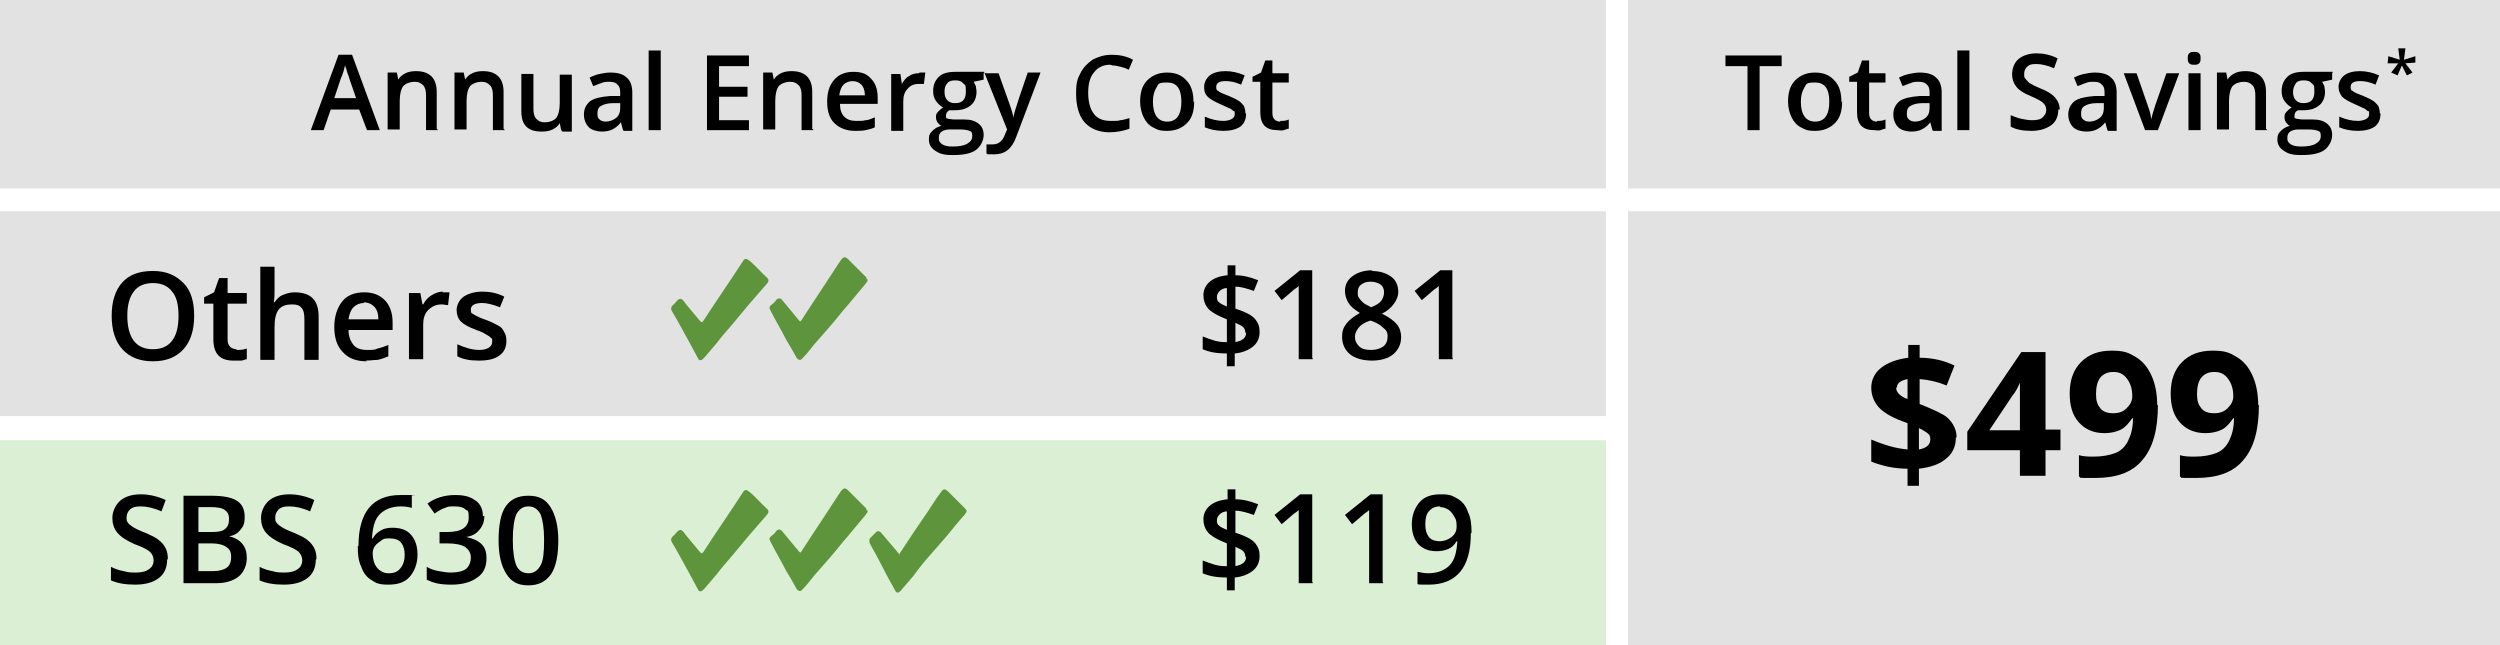 <svg viewBox="0 0 351.5 90.7" version="1.1" xmlns="http://www.w3.org/2000/svg" id="Layer_1">
  
  <defs>
    <style>
      .st0 {
        fill: #e2e2e2;
      }

      .st1 {
        fill: #dbefd5;
      }

      .st2 {
        fill: #5e953c;
      }
    </style>
  </defs>
  <rect transform="translate(580.4 26.5) rotate(180)" height="26.5" width="122.6" y="0" x="228.9" class="st0"></rect>
  <rect transform="translate(580.4 120.4) rotate(180)" height="61" width="122.6" y="29.7" x="228.9" class="st0"></rect>
  <rect height="26.5" width="225.8" x="0" class="st0"></rect>
  <rect height="28.8" width="225.8" y="29.7" class="st0"></rect>
  <rect height="28.8" width="225.8" y="61.9" class="st1"></rect>
  <g>
    <path d="M177.1,46.7c0,.8-.3,1.5-.9,2-.6.5-1.5.9-2.6,1v1.8h-1.1v-1.8c-1.4,0-2.5-.2-3.4-.6v-1.8c.5.2,1,.4,1.7.6s1.2.2,1.7.2v-3.2l-.7-.3c-.9-.4-1.6-.8-2-1.3-.4-.5-.6-1.1-.6-1.8s.3-1.4.9-1.9c.6-.5,1.4-.8,2.5-.9v-1.4h1.1v1.4c1.1,0,2.2.3,3.2.7l-.6,1.5c-.9-.3-1.8-.6-2.6-.6v3.1l.6.2c1.1.4,1.8.8,2.2,1.3.4.5.6,1,.6,1.7ZM171.1,41.7c0,.3,0,.6.3.8.2.2.6.4,1.1.6v-2.6c-.4,0-.8.2-1,.4s-.4.5-.4.8ZM175.1,46.8c0-.3-.1-.6-.3-.8-.2-.2-.6-.4-1.1-.6v2.7c1-.2,1.5-.6,1.5-1.3Z"></path>
    <path d="M184.6,50.5h-2v-8c0-1,0-1.7,0-2.3-.1.1-.3.3-.5.4s-.8.7-1.9,1.6l-1-1.3,3.6-2.9h1.7v12.3Z"></path>
    <path d="M192.8,38.1c1.2,0,2.1.3,2.8.8.7.5,1,1.3,1,2.2s-.8,2.3-2.3,3c1,.5,1.7,1,2.1,1.5.4.5.6,1.1.6,1.8,0,1-.4,1.8-1.1,2.4-.7.6-1.8.9-3,.9s-2.4-.3-3.1-.9c-.7-.6-1.1-1.4-1.1-2.4s.2-1.3.6-1.9c.4-.5,1-1,1.9-1.5-.8-.5-1.3-.9-1.6-1.4s-.5-1.1-.5-1.7c0-.9.4-1.6,1.1-2.1.7-.5,1.6-.8,2.8-.8ZM190.5,47.3c0,.6.2,1,.6,1.4s1,.5,1.7.5,1.3-.2,1.7-.5c.4-.3.6-.8.6-1.4s-.2-.9-.6-1.2c-.4-.4-.9-.7-1.7-1h-.2c-.7.2-1.3.6-1.6,1s-.5.8-.5,1.3ZM192.8,39.6c-.6,0-1,.1-1.4.4s-.5.7-.5,1.1,0,.6.2.8c.1.2.3.4.5.6.2.2.6.4,1.2.7.7-.3,1.2-.6,1.4-.9s.4-.7.4-1.2-.2-.9-.5-1.1-.8-.4-1.4-.4Z"></path>
    <path d="M204.3,50.5h-2v-8c0-1,0-1.7,0-2.3-.1.1-.3.3-.5.4s-.8.7-1.9,1.6l-1-1.3,3.6-2.9h1.7v12.3Z"></path>
  </g>
  <g>
    <path d="M177.1,78.2c0,.8-.3,1.5-.9,2-.6.5-1.5.9-2.6,1v1.8h-1.1v-1.8c-1.4,0-2.5-.2-3.4-.6v-1.8c.5.2,1,.4,1.7.6s1.2.2,1.7.2v-3.2l-.7-.3c-.9-.4-1.6-.8-2-1.3-.4-.5-.6-1.1-.6-1.8s.3-1.4.9-1.9c.6-.5,1.4-.8,2.5-.9v-1.4h1.1v1.4c1.1,0,2.2.3,3.2.7l-.6,1.5c-.9-.3-1.8-.6-2.6-.6v3.1l.6.2c1.1.4,1.8.8,2.2,1.3.4.5.6,1,.6,1.7ZM171.1,73.1c0,.3,0,.6.3.8.2.2.6.4,1.1.6v-2.6c-.4,0-.8.2-1,.4s-.4.5-.4.8ZM175.1,78.3c0-.3-.1-.6-.3-.8-.2-.2-.6-.4-1.1-.6v2.7c1-.2,1.5-.6,1.5-1.3Z"></path>
    <path d="M184.6,82h-2v-8c0-1,0-1.7,0-2.3-.1.1-.3.3-.5.4s-.8.7-1.9,1.6l-1-1.3,3.6-2.9h1.7v12.3Z"></path>
    <path d="M194.5,82h-2v-8c0-1,0-1.7,0-2.3-.1.1-.3.3-.5.4s-.8.7-1.9,1.6l-1-1.3,3.6-2.9h1.7v12.3Z"></path>
    <path d="M206.8,75c0,2.4-.5,4.2-1.5,5.4-1,1.2-2.5,1.8-4.4,1.8s-1.3,0-1.6-.1v-1.7c.5.1,1,.2,1.5.2,1.3,0,2.3-.4,3-1.1.7-.7,1-1.8,1.1-3.4h-.1c-.3.5-.7.9-1.2,1.1-.5.2-1,.3-1.6.3-1.1,0-1.9-.3-2.6-1-.6-.7-.9-1.6-.9-2.8s.4-2.3,1.1-3.1c.7-.8,1.7-1.1,3-1.1s1.6.2,2.3.6c.7.4,1.2,1,1.5,1.9.4.8.5,1.8.5,2.9ZM202.5,71.2c-.7,0-1.2.2-1.6.7-.4.4-.5,1.1-.5,1.9s.2,1.3.5,1.7c.3.4.9.6,1.5.6s1.2-.2,1.7-.6c.5-.4.7-.9.7-1.4s0-1-.3-1.4c-.2-.4-.5-.8-.8-1s-.7-.4-1.2-.4Z"></path>
  </g>
  <g>
    <path d="M275,61.5c0,1.3-.5,2.3-1.4,3-.9.8-2.2,1.2-3.8,1.4v2.4h-1.6v-2.4c-1.9,0-3.6-.4-5.1-1v-3.1c.7.3,1.5.6,2.5.9,1,.3,1.8.4,2.6.5v-3.7l-.8-.3c-1.6-.6-2.7-1.3-3.3-2s-1-1.6-1-2.7.5-2.1,1.4-2.8,2.2-1.2,3.8-1.4v-1.8h1.6v1.8c1.8,0,3.5.4,4.9,1.1l-1.1,2.8c-1.2-.5-2.5-.8-3.8-.9v3.5c1.5.6,2.6,1.1,3.3,1.5.7.4,1.1.9,1.4,1.4s.5,1.1.5,1.8ZM266.6,54.5c0,.3.1.6.4.9.2.2.6.5,1.2.7v-2.8c-1,.2-1.5.6-1.5,1.2ZM271.4,61.7c0-.3-.1-.6-.4-.8-.3-.2-.7-.5-1.2-.7v3c1.1-.2,1.6-.7,1.6-1.4Z"></path>
    <path d="M289.7,63.3h-2.1v3.6h-3.6v-3.6h-7.4v-2.6l7.6-11.2h3.4v10.9h2.1v2.9ZM284,60.5v-3c0-.5,0-1.2,0-2.1,0-.9,0-1.5,0-1.6h0c-.3.7-.6,1.3-1.1,1.9l-3.2,4.8h4.2Z"></path>
    <path d="M303.4,57c0,3.4-.7,6-2.2,7.7-1.4,1.7-3.6,2.5-6.6,2.5s-1.8,0-2.3-.2v-3c.7.2,1.4.2,2.1.2,1.2,0,2.2-.2,3-.5s1.4-.9,1.8-1.7c.4-.8.7-1.8.7-3.2h-.1c-.5.7-1,1.3-1.6,1.6s-1.4.5-2.3.5c-1.5,0-2.7-.5-3.6-1.5-.9-1-1.3-2.3-1.3-4.1s.5-3.3,1.6-4.4c1.1-1.1,2.5-1.6,4.3-1.6s2.4.3,3.4.9,1.7,1.5,2.2,2.6c.5,1.1.8,2.5.8,4.1ZM297.1,52.3c-.8,0-1.4.3-1.8.8-.4.5-.6,1.3-.6,2.3s.2,1.5.6,2,1,.7,1.8.7,1.4-.2,1.9-.7.8-1,.8-1.7c0-.9-.2-1.7-.7-2.4s-1.1-1-1.9-1Z"></path>
    <path d="M317.6,57c0,3.4-.7,6-2.2,7.7-1.4,1.7-3.6,2.5-6.6,2.5s-1.8,0-2.3-.2v-3c.7.2,1.4.2,2.1.2,1.2,0,2.2-.2,3-.5s1.4-.9,1.8-1.7c.4-.8.7-1.8.7-3.2h-.1c-.5.7-1,1.3-1.6,1.6s-1.4.5-2.3.5c-1.5,0-2.7-.5-3.6-1.5-.9-1-1.3-2.3-1.3-4.1s.5-3.3,1.6-4.4c1.1-1.1,2.5-1.6,4.3-1.6s2.4.3,3.4.9,1.7,1.5,2.2,2.6c.5,1.1.8,2.5.8,4.1ZM311.3,52.3c-.8,0-1.4.3-1.8.8-.4.5-.6,1.3-.6,2.3s.2,1.5.6,2,1,.7,1.8.7,1.4-.2,1.9-.7.8-1,.8-1.7c0-.9-.2-1.7-.7-2.4s-1.1-1-1.9-1Z"></path>
  </g>
  <g>
    <path d="M51.6,18.3l-1.1-2.9h-4l-1,2.9h-1.8l3.9-10.6h1.9l3.9,10.6h-1.8ZM50.1,13.9l-1-2.9c0-.2-.2-.5-.3-.9-.1-.4-.2-.7-.3-.9-.1.6-.3,1.2-.6,1.9l-.9,2.7h3.1Z"></path>
    <path d="M61.6,18.3h-1.7v-4.9c0-.6-.1-1.1-.4-1.4s-.6-.5-1.2-.5-1.2.2-1.6.6c-.3.4-.5,1.1-.5,2.1v4h-1.7v-8h1.3l.2,1h0c.2-.4.6-.7,1-.9.4-.2.9-.3,1.5-.3,1.9,0,2.9,1,2.9,2.9v5.2Z"></path>
    <path d="M71,18.3h-1.7v-4.9c0-.6-.1-1.1-.4-1.4s-.6-.5-1.2-.5-1.2.2-1.6.6c-.3.4-.5,1.1-.5,2.1v4h-1.7v-8h1.3l.2,1h0c.2-.4.6-.7,1-.9.4-.2.9-.3,1.5-.3,1.9,0,2.9,1,2.9,2.9v5.2Z"></path>
    <path d="M78.9,18.3l-.2-1h0c-.2.4-.6.7-1,.9-.4.2-.9.3-1.5.3-1,0-1.7-.2-2.2-.7-.5-.5-.7-1.2-.7-2.2v-5.2h1.7v4.9c0,.6.1,1.1.4,1.4s.6.5,1.2.5,1.2-.2,1.6-.6c.3-.4.5-1.1.5-2.1v-4h1.7v8h-1.3Z"></path>
    <path d="M87.6,18.3l-.3-1.1h0c-.4.5-.8.8-1.2,1-.4.2-.9.3-1.5.3s-1.4-.2-1.8-.6c-.4-.4-.7-1-.7-1.8s.3-1.4.9-1.9c.6-.4,1.5-.6,2.8-.7h1.4v-.5c0-.5-.1-.9-.4-1.1-.2-.3-.6-.4-1.1-.4s-.8,0-1.2.2c-.4.1-.7.3-1.1.4l-.5-1.2c.4-.2.9-.4,1.4-.5.5-.1,1-.2,1.5-.2,1,0,1.8.2,2.3.7.5.4.8,1.1.8,2.1v5.4h-1.2ZM85.1,17.1c.6,0,1.1-.2,1.5-.5.4-.3.6-.8.6-1.4v-.7h-1c-.8,0-1.4.2-1.7.4-.4.2-.5.6-.5,1.1s.1.6.3.8c.2.2.5.3.9.3Z"></path>
    <path d="M92.9,18.3h-1.7V7.1h1.7v11.2Z"></path>
    <path d="M105.3,18.3h-5.9V7.8h5.9v1.5h-4.2v2.9h4v1.4h-4v3.3h4.2v1.5Z"></path>
    <path d="M114.4,18.3h-1.7v-4.9c0-.6-.1-1.1-.4-1.4s-.6-.5-1.2-.5-1.2.2-1.6.6c-.3.4-.5,1.1-.5,2.1v4h-1.7v-8h1.3l.2,1h0c.2-.4.6-.7,1-.9.4-.2.9-.3,1.5-.3,1.9,0,2.9,1,2.9,2.9v5.2Z"></path>
    <path d="M120.2,18.4c-1.2,0-2.2-.4-2.9-1.1-.7-.7-1-1.7-1-3s.3-2.3,1-3.1c.6-.7,1.5-1.1,2.7-1.1s1.9.3,2.5,1c.6.6.9,1.5.9,2.6v.9h-5.3c0,.8.2,1.4.6,1.8.4.4.9.6,1.7.6s.9,0,1.3-.1c.4,0,.8-.2,1.3-.4v1.4c-.4.2-.8.3-1.3.4s-.9.1-1.4.1ZM119.9,11.4c-.5,0-1,.2-1.3.5-.3.3-.5.8-.6,1.5h3.6c0-.7-.2-1.2-.5-1.5-.3-.3-.7-.5-1.3-.5Z"></path>
    <path d="M129.3,10.2c.3,0,.6,0,.8,0l-.2,1.6c-.2,0-.5,0-.7,0-.7,0-1.2.2-1.6.7-.4.4-.6,1-.6,1.7v4.2h-1.7v-8h1.3l.2,1.4h0c.3-.5.6-.9,1-1.1.4-.3.9-.4,1.4-.4Z"></path>
    <path d="M138.3,10.3v.9l-1.4.3c.1.2.2.4.3.6,0,.2.1.5.1.8,0,.8-.3,1.5-.8,1.9-.6.5-1.3.7-2.3.7s-.5,0-.7,0c-.4.2-.5.5-.5.8s0,.3.3.4c.2,0,.5.1.9.1h1.4c.9,0,1.5.2,2,.6s.7.9.7,1.6-.4,1.6-1.1,2.1c-.7.5-1.8.7-3.2.7s-1.9-.2-2.5-.6-.9-.9-.9-1.6.2-.9.5-1.2c.3-.3.7-.6,1.3-.7-.2,0-.4-.3-.6-.5-.1-.2-.2-.4-.2-.7s0-.5.3-.8c.2-.2.4-.4.7-.6-.4-.2-.7-.5-1-.9-.3-.4-.4-.9-.4-1.4,0-.9.3-1.5.8-2,.5-.5,1.3-.7,2.3-.7s.5,0,.7,0c.2,0,.4,0,.6,0h2.8ZM132,19.5c0,.4.2.6.5.8s.8.3,1.4.3c.9,0,1.6-.1,2.1-.4.5-.3.7-.6.7-1.1s-.1-.6-.4-.7c-.2-.1-.7-.2-1.4-.2h-1.3c-.5,0-.9.1-1.2.3-.3.2-.4.5-.4.9ZM132.8,12.9c0,.5.1.9.4,1.2.3.3.6.4,1.1.4,1,0,1.5-.5,1.5-1.6s-.1-.9-.4-1.2c-.2-.3-.6-.4-1.1-.4s-.9.1-1.1.4c-.3.3-.4.7-.4,1.2Z"></path>
    <path d="M138.6,10.3h1.8l1.6,4.5c.2.6.4,1.2.5,1.8h0c0-.3.1-.6.2-1,.1-.4.7-2.2,1.8-5.4h1.8l-3.4,9c-.6,1.7-1.6,2.5-3.1,2.5s-.7,0-1.1-.1v-1.3c.3,0,.5,0,.9,0,.8,0,1.4-.5,1.7-1.4l.3-.7-3.2-8Z"></path>
    <path d="M156.1,9.1c-1,0-1.8.4-2.3,1.1-.6.7-.8,1.7-.8,2.9s.3,2.3.8,2.9c.5.7,1.3,1,2.4,1s.9,0,1.3-.1c.4,0,.9-.2,1.3-.3v1.5c-.8.3-1.8.5-2.8.5-1.5,0-2.7-.5-3.5-1.4-.8-.9-1.2-2.3-1.2-4s.2-2.1.6-2.9c.4-.8,1-1.4,1.7-1.9.8-.4,1.6-.7,2.7-.7s2.1.2,3,.7l-.6,1.4c-.4-.2-.7-.3-1.1-.4-.4-.1-.8-.2-1.2-.2Z"></path>
    <path d="M167.9,14.3c0,1.3-.3,2.3-1,3s-1.6,1.1-2.8,1.1-1.4-.2-2-.5c-.6-.3-1-.8-1.3-1.4-.3-.6-.5-1.4-.5-2.2,0-1.3.3-2.3,1-3,.7-.7,1.6-1.1,2.8-1.1s2.1.4,2.7,1.1c.7.7,1,1.7,1,3ZM162.1,14.3c0,1.8.7,2.8,2,2.8s2-.9,2-2.8-.7-2.7-2-2.7-1.2.2-1.5.7c-.3.5-.5,1.1-.5,2Z"></path>
    <path d="M175.2,16c0,.8-.3,1.4-.8,1.8-.6.4-1.4.6-2.4.6s-1.9-.2-2.6-.5v-1.5c.9.4,1.8.6,2.6.6s1.6-.3,1.6-.9,0-.4-.2-.5c-.1-.1-.3-.3-.6-.4-.3-.1-.6-.3-1.1-.5-.9-.4-1.5-.7-1.9-1.1s-.5-.8-.5-1.4.3-1.2.8-1.6,1.3-.6,2.2-.6,1.8.2,2.7.6l-.5,1.3c-.9-.4-1.6-.5-2.2-.5-.9,0-1.3.3-1.3.8s.1.5.3.6c.2.2.7.4,1.5.7.7.3,1.1.5,1.4.7.3.2.5.5.7.7.1.3.2.6.2,1Z"></path>
    <path d="M180,17c.4,0,.8,0,1.2-.2v1.3c-.2,0-.4.1-.7.2s-.6,0-.9,0c-1.6,0-2.4-.8-2.4-2.5v-4.3h-1.1v-.7l1.2-.6.6-1.7h1v1.8h2.3v1.3h-2.3v4.3c0,.4.1.7.3.9.2.2.5.3.8.3Z"></path>
  </g>
  <g>
    <path d="M247.4,18.3h-1.7v-9h-3.1v-1.5h7.9v1.5h-3.1v9Z"></path>
    <path d="M259,14.3c0,1.3-.3,2.3-1,3-.7.7-1.6,1.1-2.8,1.1s-1.4-.2-2-.5c-.6-.3-1-.8-1.3-1.4s-.5-1.4-.5-2.2c0-1.3.3-2.3,1-3,.7-.7,1.6-1.1,2.8-1.1s2.1.4,2.7,1.1c.7.7,1,1.7,1,3ZM253.2,14.3c0,1.8.7,2.8,2,2.8s2-.9,2-2.8-.7-2.7-2-2.7-1.2.2-1.5.7c-.3.5-.5,1.1-.5,2Z"></path>
    <path d="M263.9,17c.4,0,.8,0,1.2-.2v1.3c-.2,0-.4.1-.7.2s-.6,0-.9,0c-1.6,0-2.4-.8-2.4-2.5v-4.3h-1.1v-.7l1.2-.6.6-1.7h1v1.8h2.3v1.3h-2.3v4.3c0,.4.1.7.3.9.2.2.5.3.8.3Z"></path>
    <path d="M271.7,18.3l-.3-1.1h0c-.4.5-.8.8-1.2,1-.4.2-.9.3-1.5.3s-1.4-.2-1.8-.6c-.4-.4-.7-1-.7-1.8s.3-1.4.9-1.9c.6-.4,1.5-.6,2.8-.7h1.4v-.5c0-.5-.1-.9-.4-1.1-.2-.3-.6-.4-1.1-.4s-.8,0-1.2.2c-.4.1-.7.3-1.1.4l-.5-1.2c.4-.2.9-.4,1.4-.5.5-.1,1-.2,1.5-.2,1,0,1.8.2,2.3.7.5.4.8,1.1.8,2.1v5.4h-1.2ZM269.2,17.1c.6,0,1.1-.2,1.5-.5.4-.3.6-.8.6-1.4v-.7h-1c-.8,0-1.4.2-1.7.4-.4.2-.5.6-.5,1.1s.1.6.3.8.5.3.9.3Z"></path>
    <path d="M276.9,18.3h-1.7V7.1h1.7v11.2Z"></path>
    <path d="M289.4,15.4c0,.9-.3,1.7-1,2.2-.7.5-1.6.8-2.8.8s-2.2-.2-2.9-.6v-1.6c.5.2,1,.4,1.5.5.5.1,1,.2,1.5.2.7,0,1.2-.1,1.5-.4.3-.3.5-.6.5-1s-.1-.7-.4-1c-.3-.3-.9-.6-1.8-1-1-.4-1.6-.8-2-1.3-.4-.5-.6-1.1-.6-1.8s.3-1.6.9-2.1c.6-.5,1.5-.8,2.5-.8s2,.2,3,.7l-.5,1.4c-.9-.4-1.8-.6-2.5-.6s-1,.1-1.3.4-.4.6-.4,1,0,.5.2.7.3.4.6.6c.3.2.7.4,1.4.7.8.3,1.3.6,1.7.9.4.3.6.6.8.9.2.4.3.8.3,1.2Z"></path>
    <path d="M296.3,18.3l-.3-1.1h0c-.4.5-.8.8-1.2,1-.4.2-.9.3-1.5.3s-1.4-.2-1.8-.6c-.4-.4-.7-1-.7-1.8s.3-1.4.9-1.9c.6-.4,1.5-.6,2.8-.7h1.4v-.5c0-.5-.1-.9-.4-1.1-.2-.3-.6-.4-1.1-.4s-.8,0-1.2.2c-.4.1-.7.3-1.1.4l-.5-1.2c.4-.2.9-.4,1.4-.5.5-.1,1-.2,1.5-.2,1,0,1.8.2,2.3.7.5.4.8,1.1.8,2.1v5.4h-1.2ZM293.7,17.1c.6,0,1.1-.2,1.5-.5.4-.3.6-.8.6-1.4v-.7h-1c-.8,0-1.4.2-1.7.4-.4.2-.5.6-.5,1.1s.1.6.3.8.5.3.9.3Z"></path>
    <path d="M301.6,18.3l-3-8h1.8l1.6,4.6c.3.8.4,1.4.5,1.9h0c0-.3.2-1,.5-1.9l1.6-4.6h1.8l-3,8h-1.8Z"></path>
    <path d="M307.6,8.2c0-.3,0-.5.2-.7.2-.2.4-.2.7-.2s.5,0,.7.2c.2.2.2.4.2.7s0,.5-.2.7c-.2.2-.4.2-.7.2s-.5,0-.7-.2c-.2-.2-.2-.4-.2-.7ZM309.4,18.3h-1.7v-8h1.7v8Z"></path>
    <path d="M318.8,18.3h-1.7v-4.9c0-.6-.1-1.1-.4-1.4s-.6-.5-1.2-.5-1.2.2-1.6.6c-.3.4-.5,1.1-.5,2.1v4h-1.7v-8h1.3l.2,1h0c.2-.4.6-.7,1-.9.4-.2.9-.3,1.5-.3,1.9,0,2.9,1,2.9,2.9v5.2Z"></path>
    <path d="M327.9,10.3v.9l-1.4.3c.1.2.2.4.3.6,0,.2.1.5.1.8,0,.8-.3,1.5-.8,1.9-.6.5-1.3.7-2.3.7s-.5,0-.7,0c-.4.2-.5.5-.5.8s0,.3.3.4c.2,0,.5.1.9.1h1.4c.9,0,1.5.2,2,.6s.7.9.7,1.6-.4,1.6-1.1,2.1-1.8.7-3.2.7-1.9-.2-2.5-.6c-.6-.4-.9-.9-.9-1.6s.2-.9.5-1.2c.3-.3.7-.6,1.3-.7-.2,0-.4-.3-.6-.5-.1-.2-.2-.4-.2-.7s0-.5.3-.8c.2-.2.4-.4.7-.6-.4-.2-.7-.5-1-.9s-.4-.9-.4-1.4c0-.9.3-1.5.8-2,.5-.5,1.3-.7,2.3-.7s.5,0,.7,0c.2,0,.4,0,.6,0h2.8ZM321.6,19.5c0,.4.2.6.5.8s.8.3,1.4.3c.9,0,1.6-.1,2.1-.4.5-.3.7-.6.7-1.1s-.1-.6-.4-.7c-.2-.1-.7-.2-1.4-.2h-1.3c-.5,0-.9.1-1.2.3-.3.2-.4.5-.4.9ZM322.4,12.9c0,.5.1.9.4,1.2.3.3.6.4,1.1.4,1,0,1.5-.5,1.5-1.6s-.1-.9-.4-1.2c-.2-.3-.6-.4-1.1-.4s-.9.1-1.1.4-.4.7-.4,1.2Z"></path>
    <path d="M334.7,16c0,.8-.3,1.4-.8,1.8-.6.4-1.4.6-2.4.6s-1.9-.2-2.6-.5v-1.5c.9.4,1.8.6,2.6.6s1.6-.3,1.6-.9,0-.4-.2-.5-.3-.3-.6-.4c-.3-.1-.6-.3-1.1-.5-.9-.4-1.5-.7-1.9-1.1-.3-.4-.5-.8-.5-1.4s.3-1.2.8-1.6c.5-.4,1.3-.6,2.2-.6s1.8.2,2.7.6l-.5,1.3c-.9-.4-1.6-.5-2.2-.5-.9,0-1.3.3-1.3.8s.1.5.3.6c.2.2.7.4,1.5.7.7.3,1.1.5,1.4.7.3.2.5.5.7.7.1.3.2.6.2,1Z"></path>
    <path d="M338.2,6.8l-.2,1.6,1.6-.5v.9c.1,0-1.4.1-1.4.1l1,1.3-.8.4-.7-1.4-.6,1.4-.9-.4,1-1.3h-1.5c0-.1.1-1,.1-1l1.6.5-.2-1.6h1Z"></path>
  </g>
  <g>
    <path d="M95.7,74.5c.3.1.5.4.7.7.7.8,1.3,1.6,2,2.4.2.2.3.3.5,0,1.8-2.8,3.7-5.5,5.5-8.3.3-.5.5-.5.9-.2.9.7,1.7,1.7,2.6,2.5.2.2.2.4,0,.7-.9,1-1.7,2-2.6,3-.8,1-1.7,2-2.5,3-.7.8-1.4,1.6-2,2.4-.6.7-1.1,1.3-1.7,2-.1.1-.2.2-.3.3-.2.2-.5.2-.6,0-.5-.9-.9-1.7-1.4-2.6-.8-1.4-1.5-2.8-2.3-4.1-.2-.3-.2-.6.1-.9.3-.2.5-.6.8-.8,0,0,.2-.1.3-.1Z" class="st2"></path>
    <path d="M126.5,77.8c1.3-2,2.6-3.9,3.9-5.8.6-.9,1.2-1.9,1.9-2.8.3-.5.6-.5,1-.1.8.8,1.5,1.5,2.3,2.3.4.4.4.5,0,1-.9,1-1.7,2-2.6,3.1-.7.8-1.4,1.6-2.1,2.4-.9,1-1.7,2-2.5,3.1-.6.7-1.2,1.4-1.8,2.1-.3.3-.5.3-.7,0-.8-1.4-1.6-2.9-2.3-4.3-.4-.8-.9-1.6-1.3-2.4-.1-.2-.1-.5,0-.7.3-.3.6-.6.9-.9.2-.2.4-.1.6,0,.8.9,1.5,1.8,2.3,2.7.1.2.3.3.4.5Z" class="st2"></path>
    <path d="M122,71.8c0,.3-.2.4-.3.6-.8,1-1.7,2-2.5,3-.9,1-1.7,2.1-2.6,3.1-.7.8-1.4,1.6-2.1,2.4-.5.6-1,1.3-1.6,1.9-.3.4-.6.4-.9,0-.5-.9-1-1.8-1.5-2.6-.7-1.4-1.5-2.7-2.2-4.1-.2-.3-.1-.5.1-.7.3-.2.6-.5.8-.8.2-.2.5-.2.7,0,.8,1,1.6,1.9,2.4,2.9.2.2.2.3.4,0,1.8-2.8,3.7-5.6,5.5-8.4.4-.5.6-.6,1.1-.1.8.8,1.6,1.6,2.3,2.3.1.1.3.2.2.4Z" class="st2"></path>
  </g>
  <g>
    <path d="M95.7,42c.3.1.5.4.7.7.7.8,1.3,1.6,2,2.4.2.2.3.3.5,0,1.8-2.8,3.7-5.5,5.5-8.3.3-.5.5-.5.9-.2.9.7,1.7,1.7,2.6,2.5.2.2.2.4,0,.7-.9,1-1.7,2-2.6,3-.8,1-1.7,2-2.5,3-.7.8-1.4,1.6-2,2.4-.6.7-1.1,1.3-1.7,2-.1.1-.2.2-.3.3-.2.2-.5.2-.6,0-.5-.9-.9-1.7-1.4-2.6-.8-1.4-1.5-2.8-2.3-4.1-.2-.3-.2-.6.1-.9.3-.2.5-.6.8-.8,0,0,.2-.1.3-.1Z" class="st2"></path>
    <path d="M122,39.3c0,.3-.2.4-.3.6-.8,1-1.7,2-2.5,3-.9,1-1.7,2.1-2.6,3.1-.7.8-1.4,1.6-2.1,2.4-.5.6-1,1.3-1.6,1.9-.3.4-.6.4-.9,0-.5-.9-1-1.8-1.5-2.6-.7-1.4-1.5-2.7-2.2-4.1-.2-.3-.1-.5.1-.7.3-.2.6-.5.8-.8.2-.2.5-.2.7,0,.8,1,1.6,1.9,2.4,2.9.2.2.2.3.4,0,1.8-2.8,3.7-5.6,5.5-8.4.4-.5.6-.6,1.1-.1.8.8,1.6,1.6,2.3,2.3.1.1.3.2.2.4Z" class="st2"></path>
  </g>
  <g>
    <path d="M23.5,78.7c0,1.1-.4,2-1.2,2.6-.8.6-1.9.9-3.3.9s-2.5-.2-3.4-.6v-1.9c.6.3,1.2.5,1.8.6.6.2,1.2.2,1.8.2.8,0,1.4-.2,1.8-.5s.6-.7.6-1.2-.2-.9-.5-1.2c-.3-.3-1.1-.7-2.2-1.1-1.1-.5-1.9-1-2.4-1.6-.5-.6-.7-1.3-.7-2.1s.4-1.8,1.1-2.4c.7-.6,1.7-.9,2.9-.9s2.4.3,3.5.8l-.6,1.6c-1.1-.5-2.1-.7-2.9-.7s-1.1.1-1.5.4c-.3.3-.5.7-.5,1.1s0,.6.2.8c.1.2.4.4.7.6.3.2.9.5,1.7.8.9.4,1.6.7,2,1.1.4.3.7.7.9,1.1.2.4.3.9.3,1.5Z"></path>
    <path d="M25.9,69.7h3.7c1.7,0,2.9.2,3.7.7.8.5,1.1,1.3,1.1,2.3s-.2,1.3-.6,1.8c-.4.5-.9.8-1.6.9h0c.9.2,1.5.6,1.9,1.1.4.5.6,1.1.6,2s-.4,2-1.2,2.6-1.8.9-3.2.9h-4.5v-12.3ZM27.9,74.8h1.9c.8,0,1.5-.1,1.8-.4.4-.3.6-.7.6-1.4s-.2-1-.6-1.3c-.4-.3-1.1-.4-2-.4h-1.7v3.4ZM27.9,76.4v3.9h2.1c.8,0,1.5-.2,1.9-.5s.6-.8.6-1.5-.2-1.1-.7-1.4c-.4-.3-1.1-.5-2-.5h-2Z"></path>
    <path d="M44.4,78.7c0,1.1-.4,2-1.2,2.6-.8.6-1.9.9-3.3.9s-2.5-.2-3.4-.6v-1.9c.6.3,1.2.5,1.8.6.6.2,1.2.2,1.8.2.8,0,1.4-.2,1.8-.5s.6-.7.6-1.2-.2-.9-.5-1.2c-.3-.3-1.1-.7-2.2-1.1-1.1-.5-1.9-1-2.4-1.6-.5-.6-.7-1.3-.7-2.1s.4-1.8,1.1-2.4c.7-.6,1.7-.9,2.9-.9s2.4.3,3.5.8l-.6,1.6c-1.1-.5-2.1-.7-2.9-.7s-1.1.1-1.5.4c-.3.3-.5.7-.5,1.1s0,.6.2.8c.1.2.4.4.7.6.3.2.9.5,1.7.8.9.4,1.6.7,2,1.1.4.3.7.7.9,1.1.2.4.3.9.3,1.5Z"></path>
    <path d="M50.4,76.8c0-4.8,2-7.2,5.9-7.2s1.1,0,1.6.1v1.7c-.4-.1-.9-.2-1.5-.2-1.3,0-2.3.4-3,1.1-.7.7-1,1.8-1.1,3.4h.1c.3-.5.6-.8,1.1-1.1.5-.3,1-.4,1.7-.4,1.1,0,2,.3,2.6,1,.6.7.9,1.6.9,2.8s-.4,2.3-1.1,3.1c-.7.8-1.7,1.1-3,1.1s-1.7-.2-2.3-.6c-.7-.4-1.2-1-1.5-1.9-.4-.8-.5-1.8-.5-2.9ZM54.7,80.6c.7,0,1.2-.2,1.6-.7s.6-1.1.6-1.9-.2-1.3-.5-1.7c-.3-.4-.9-.6-1.6-.6s-.8,0-1.2.3-.6.4-.9.8c-.2.3-.3.6-.3,1,0,.8.2,1.5.6,2,.4.5,1,.8,1.6.8Z"></path>
    <path d="M68.1,72.5c0,.8-.2,1.4-.7,2s-1.1.9-1.9,1h0c1,.2,1.7.5,2.2,1,.5.5.7,1.1.7,2,0,1.2-.4,2.1-1.3,2.7-.8.6-2,1-3.6,1s-2.5-.2-3.5-.7v-1.8c.5.3,1.1.5,1.7.6.6.1,1.1.2,1.7.2,1,0,1.7-.2,2.1-.5s.7-.9.7-1.6-.3-1.1-.8-1.5c-.5-.3-1.3-.5-2.5-.5h-1.1v-1.6h1.1c2,0,3-.7,3-2s-.2-.9-.5-1.2c-.3-.3-.8-.4-1.5-.4s-.9,0-1.3.2c-.4.1-.9.4-1.5.8l-1-1.4c1.1-.8,2.4-1.2,3.9-1.2s2.2.3,2.9.8c.7.5,1,1.3,1,2.2Z"></path>
    <path d="M78.5,75.9c0,2.1-.3,3.7-1,4.8-.7,1-1.7,1.6-3.2,1.6s-2.4-.5-3.1-1.6-1.1-2.6-1.1-4.7.3-3.8,1-4.8c.7-1,1.7-1.5,3.2-1.5s2.4.5,3.1,1.6,1.1,2.7,1.1,4.7ZM72.1,75.9c0,1.7.2,2.9.5,3.6s.9,1.1,1.7,1.1,1.3-.4,1.7-1.1c.4-.7.5-1.9.5-3.6s-.2-2.8-.5-3.6c-.4-.7-.9-1.1-1.7-1.1s-1.3.4-1.7,1.1c-.3.7-.5,1.9-.5,3.6Z"></path>
  </g>
  <g>
    <path d="M27.3,44.4c0,2-.5,3.6-1.5,4.7-1,1.1-2.4,1.7-4.3,1.7s-3.3-.6-4.3-1.7c-1-1.1-1.5-2.7-1.5-4.7s.5-3.6,1.5-4.7c1-1.1,2.4-1.6,4.3-1.6s3.2.6,4.3,1.7,1.5,2.7,1.5,4.7ZM17.9,44.4c0,1.5.3,2.7.9,3.5.6.8,1.5,1.2,2.7,1.2s2.1-.4,2.7-1.2c.6-.8.9-1.9.9-3.5s-.3-2.7-.9-3.4c-.6-.8-1.5-1.2-2.7-1.2s-2.1.4-2.7,1.2c-.6.8-.9,1.9-.9,3.4Z"></path>
    <path d="M33.2,49.2c.5,0,1,0,1.5-.2v1.5c-.2,0-.5.2-.8.2s-.7,0-1.1,0c-1.9,0-2.8-1-2.8-3v-5h-1.3v-.9l1.4-.7.7-2h1.2v2.1h2.7v1.5h-2.7v5c0,.5.1.8.4,1.1.2.2.6.3.9.3Z"></path>
    <path d="M44.8,50.6h-2v-5.7c0-.7-.1-1.3-.4-1.6-.3-.4-.7-.5-1.4-.5s-1.4.2-1.8.7c-.4.5-.6,1.3-.6,2.5v4.6h-2v-13.1h2v3.3c0,.5,0,1.1-.1,1.7h.1c.3-.4.6-.8,1.1-1,.5-.2,1-.4,1.7-.4,2.3,0,3.4,1.1,3.4,3.4v6.1Z"></path>
    <path d="M51.6,50.8c-1.5,0-2.6-.4-3.4-1.3-.8-.8-1.2-2-1.2-3.5s.4-2.7,1.1-3.6,1.8-1.3,3.1-1.3,2.2.4,2.9,1.1c.7.7,1.1,1.8,1.1,3.1v1.1h-6.2c0,.9.3,1.6.7,2.1s1.1.7,1.9.7,1.1,0,1.5-.2c.5-.1,1-.3,1.5-.5v1.6c-.5.2-1,.4-1.5.5-.5,0-1.1.1-1.7.1ZM51.2,42.6c-.6,0-1.1.2-1.5.6-.4.4-.6,1-.7,1.7h4.2c0-.8-.2-1.4-.6-1.8s-.9-.6-1.5-.6Z"></path>
    <path d="M62.2,41.1c.4,0,.7,0,1,0l-.2,1.8c-.3,0-.6-.1-.9-.1-.8,0-1.4.3-1.9.8-.5.5-.7,1.2-.7,2v4.9h-2v-9.3h1.6l.3,1.6h.1c.3-.6.7-1,1.2-1.3s1-.5,1.6-.5Z"></path>
    <path d="M71.2,47.9c0,.9-.3,1.6-1,2.1-.7.5-1.6.7-2.9.7s-2.2-.2-3-.6v-1.7c1.1.5,2.1.8,3.1.8s1.8-.4,1.8-1.1,0-.4-.2-.6c-.1-.2-.4-.3-.7-.5s-.7-.4-1.3-.6c-1.1-.4-1.8-.8-2.2-1.2s-.6-1-.6-1.6.3-1.4,1-1.9c.6-.4,1.5-.7,2.6-.7s2.1.2,3.1.7l-.6,1.5c-1-.4-1.9-.6-2.5-.6-1,0-1.6.3-1.6.9s.1.5.4.7c.3.2.9.5,1.8.8.8.3,1.3.6,1.7.8s.6.5.8.9c.2.3.3.7.3,1.2Z"></path>
  </g>
</svg>